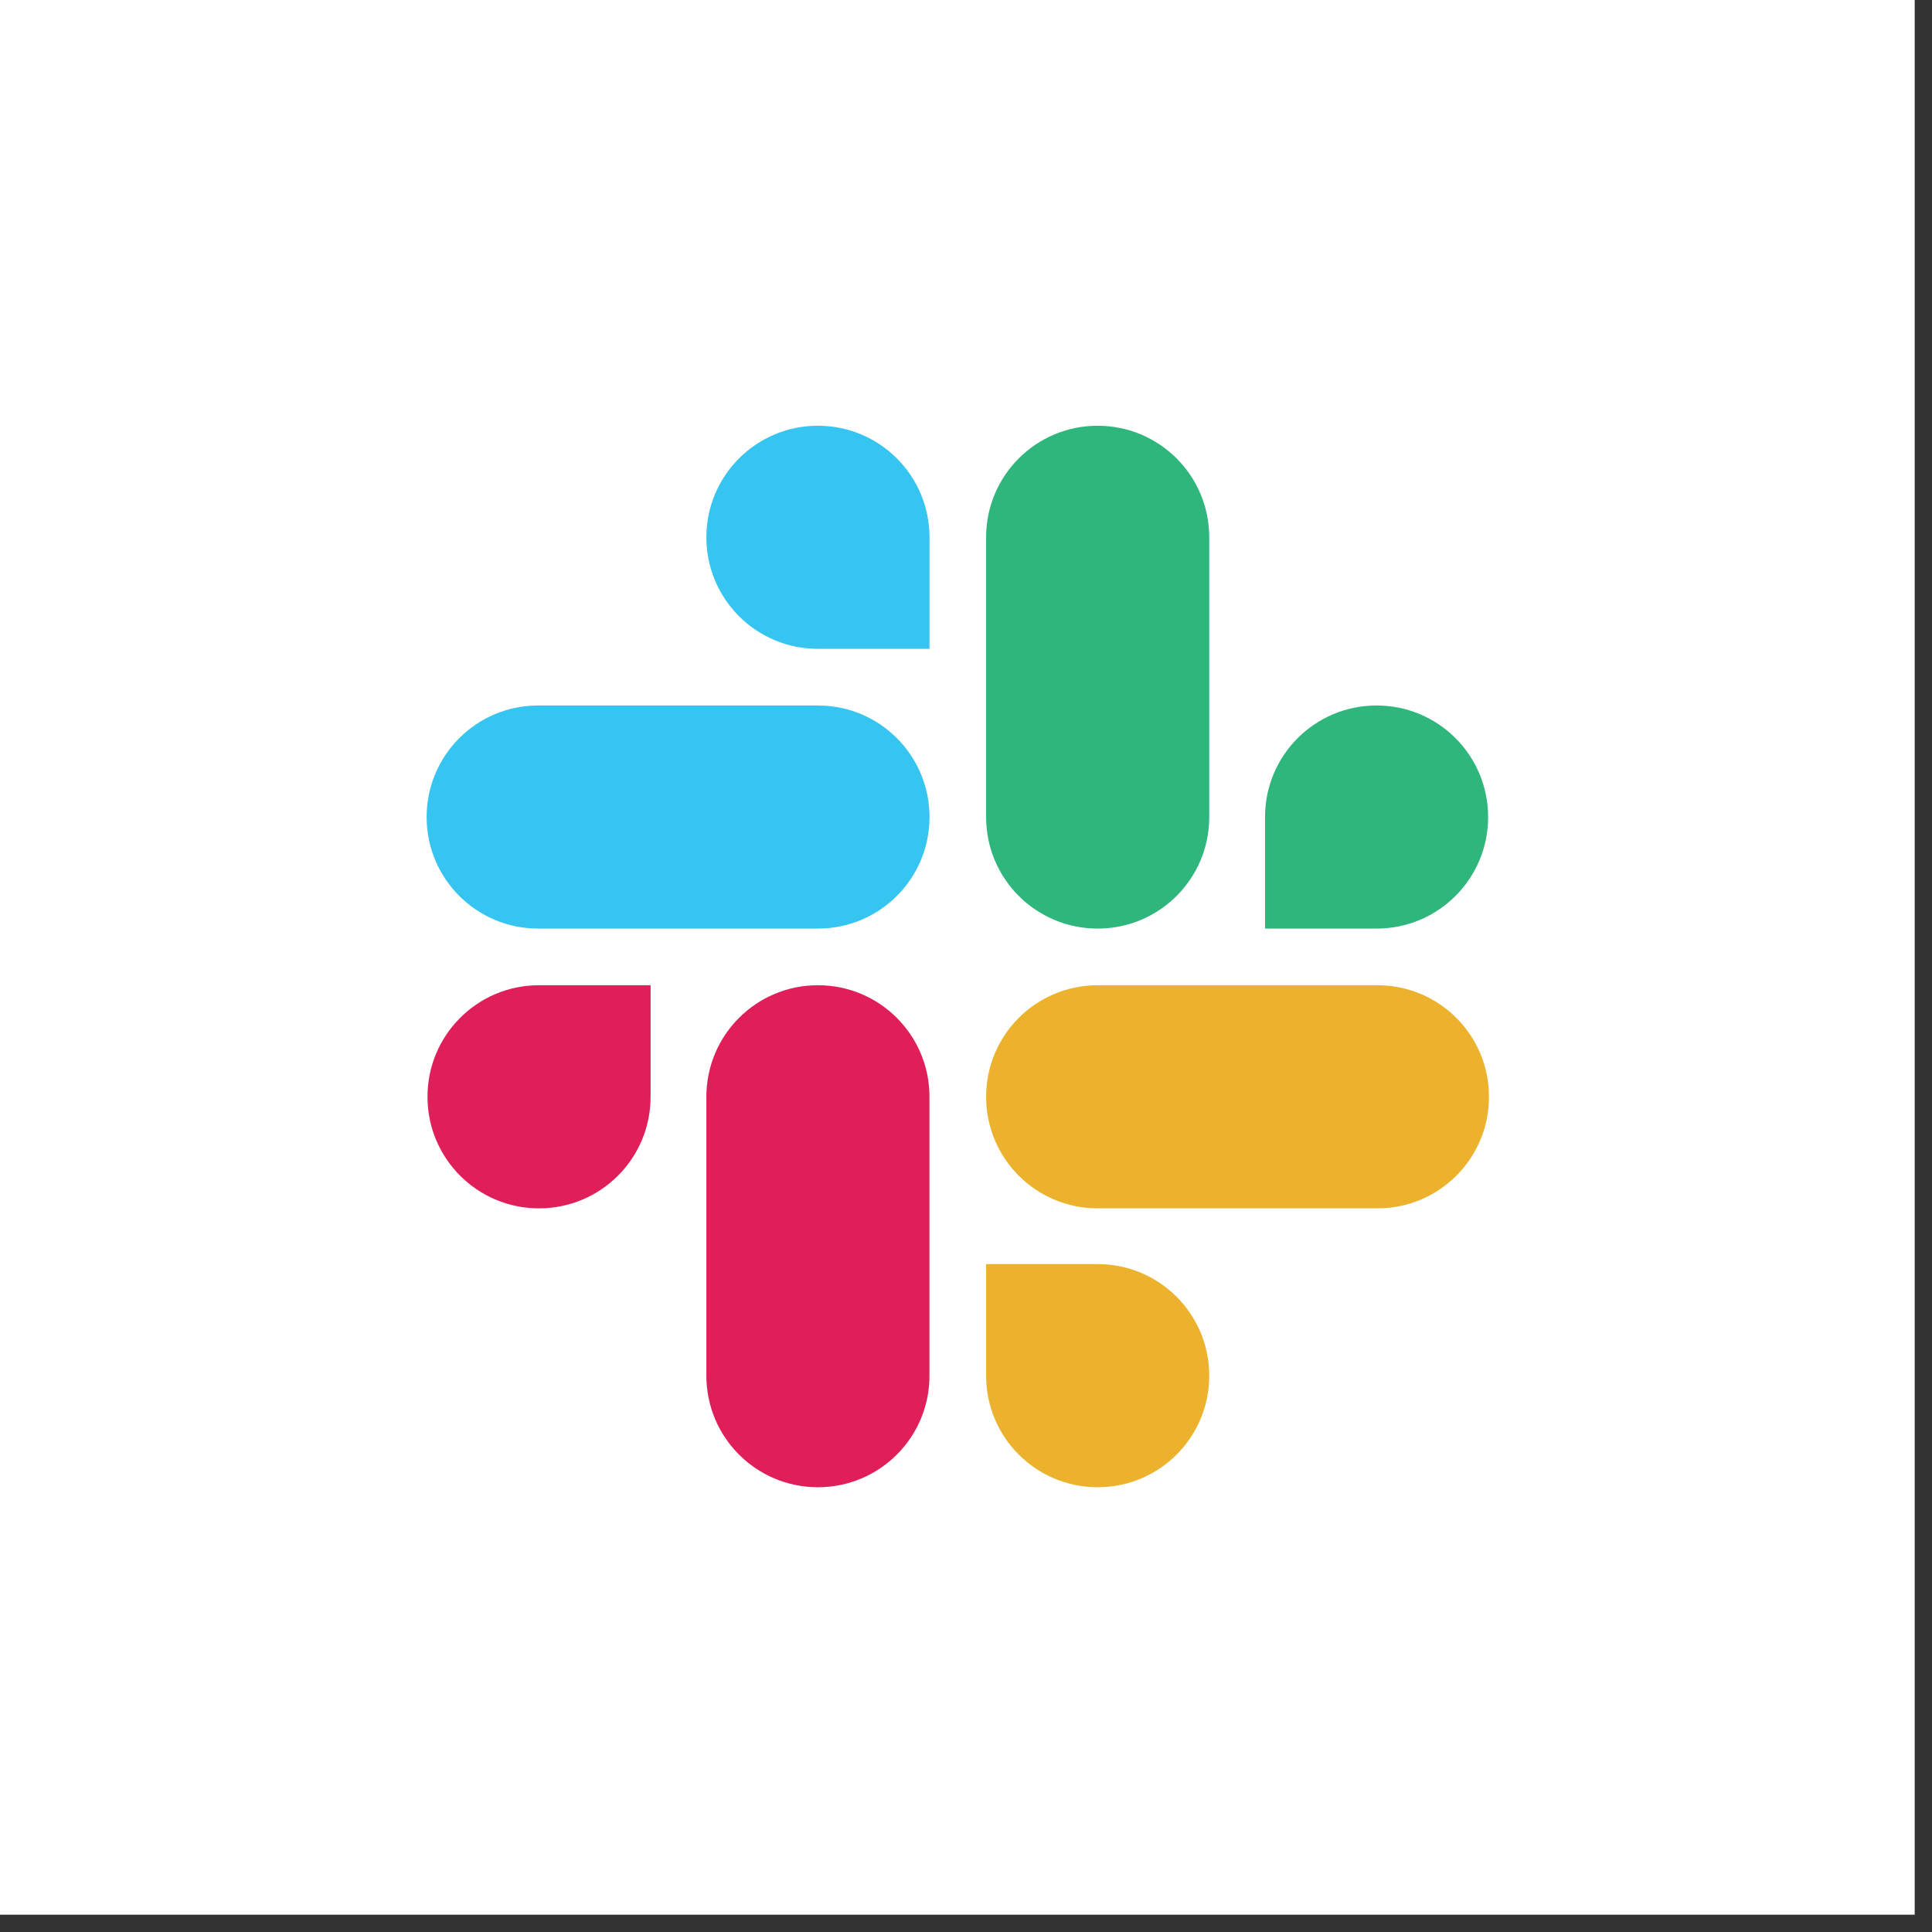 <svg width="63" height="63" viewBox="0 0 63 63" fill="none" xmlns="http://www.w3.org/2000/svg">
<rect x="0" y="0" width="63" height="63" fill="#333333" stroke="none"/>
<rect width="62.436" height="62.436" fill="white"/>
<g clip-path="url(#clip0_1421_6734)">
<path d="M21.215 35.765C21.215 37.776 19.589 39.403 17.577 39.403C15.565 39.403 13.94 37.776 13.94 35.765C13.94 33.753 15.565 32.127 17.577 32.127H21.215V35.765ZM23.034 35.765C23.034 33.753 24.66 32.127 26.672 32.127C28.683 32.127 30.309 33.753 30.309 35.765V44.859C30.309 46.871 28.683 48.497 26.672 48.497C24.66 48.497 23.034 46.871 23.034 44.859V35.765Z" fill="#E01E5A"/>
<path d="M26.672 21.158C24.66 21.158 23.034 19.532 23.034 17.521C23.034 15.509 24.66 13.883 26.672 13.883C28.684 13.883 30.31 15.509 30.31 17.521V21.158H26.672ZM26.672 23.005C28.684 23.005 30.31 24.631 30.31 26.643C30.31 28.654 28.684 30.28 26.672 30.28H17.55C15.538 30.28 13.912 28.654 13.912 26.643C13.912 24.631 15.538 23.005 17.55 23.005H26.672Z" fill="#36C5F0"/>
<path d="M41.251 26.643C41.251 24.631 42.877 23.005 44.889 23.005C46.9 23.005 48.526 24.631 48.526 26.643C48.526 28.654 46.9 30.28 44.889 30.28H41.251V26.643ZM39.432 26.643C39.432 28.654 37.806 30.28 35.794 30.28C33.782 30.28 32.156 28.654 32.156 26.643V17.521C32.156 15.509 33.782 13.883 35.794 13.883C37.806 13.883 39.432 15.509 39.432 17.521V26.643Z" fill="#2EB67D"/>
<path d="M35.794 41.221C37.806 41.221 39.432 42.847 39.432 44.859C39.432 46.871 37.806 48.497 35.794 48.497C33.782 48.497 32.156 46.871 32.156 44.859V41.221H35.794ZM35.794 39.403C33.782 39.403 32.156 37.776 32.156 35.765C32.156 33.753 33.782 32.127 35.794 32.127H44.916C46.928 32.127 48.554 33.753 48.554 35.765C48.554 37.776 46.928 39.403 44.916 39.403H35.794Z" fill="#ECB22E"/>
</g>
<defs>
<clipPath id="clip0_1421_6734">
<rect width="35" height="35" fill="white" transform="translate(13.719 13.719)"/>
</clipPath>
</defs>
</svg>
